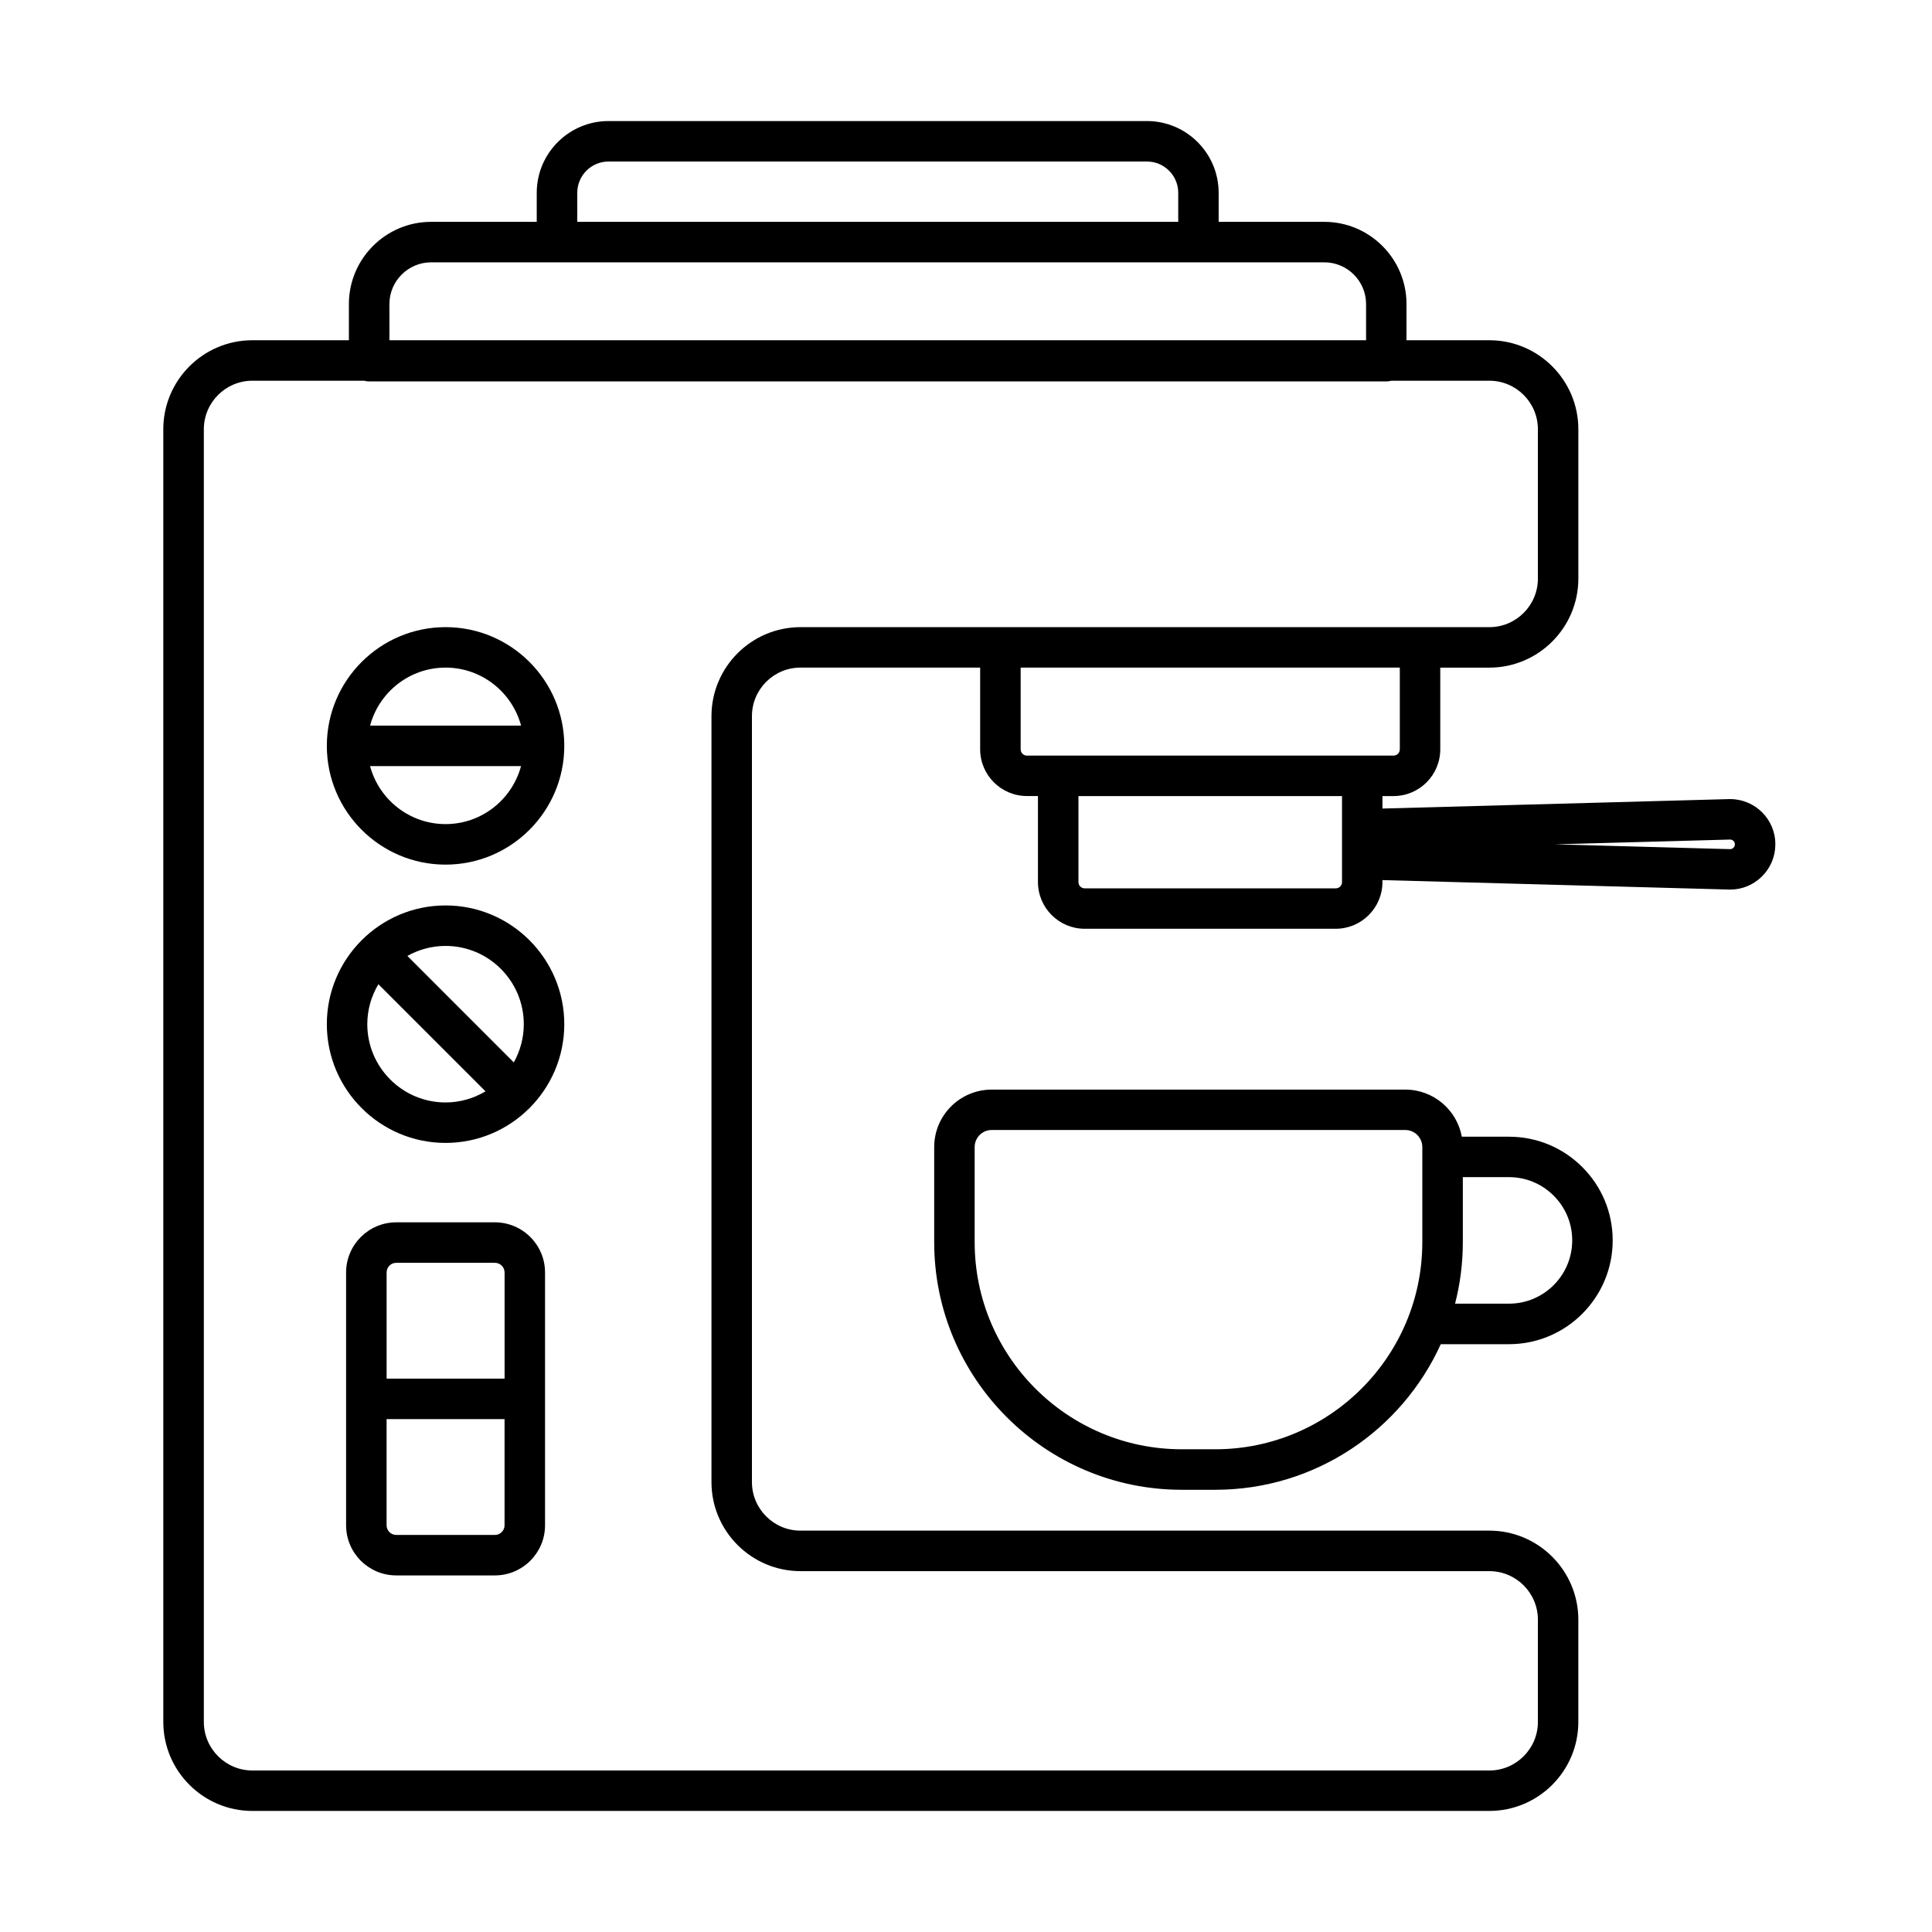 <?xml version="1.0" encoding="UTF-8"?>
<!-- Uploaded to: SVG Repo, www.svgrepo.com, Generator: SVG Repo Mixer Tools -->
<svg fill="#000000" width="800px" height="800px" version="1.1" viewBox="144 144 512 512" xmlns="http://www.w3.org/2000/svg">
 <g>
  <path d="m602.5 355.77h-0.18-0.152l-91.801 2.504v-3.309h2.934c6.832 0 12.383-5.547 12.383-12.383v-21.652h13.004c13.008 0 23.59-10.586 23.59-23.598v-39.574c0-13.004-10.582-23.59-23.59-23.59h-21.953v-9.59c0-12.016-9.773-21.785-21.793-21.785h-27.988v-7.699c0-10.484-8.527-19.012-19.008-19.012h-142.69c-10.48 0-19.016 8.535-19.016 19.012v7.699h-27.992c-12.016 0-21.789 9.777-21.789 21.785v9.59h-25.586c-13.008 0-23.598 10.578-23.598 23.59v342.57c0 13 10.59 23.59 23.598 23.59h327.81c13.008 0 23.59-10.582 23.59-23.59v-27.094c0-13.012-10.582-23.598-23.59-23.598h-182.55c-7.098 0-12.863-5.777-12.863-12.867v-202.98c0-7.09 5.773-12.867 12.863-12.867h47.617v21.652c0 6.836 5.559 12.383 12.387 12.383h2.93v22.793c0 6.828 5.559 12.387 12.387 12.387h66.52c6.836 0 12.387-5.559 12.387-12.387v-0.512l91.801 2.504c0.113 0 0.227 0.008 0.34 0.008 3.137 0 6.09-1.203 8.348-3.398 2.348-2.277 3.633-5.332 3.633-8.602 0.023-6.602-5.356-11.98-11.973-11.98zm-305.52-160.68c0-4.566 3.715-8.285 8.285-8.285h142.69c4.566 0 8.289 3.711 8.289 8.285v7.699h-159.26zm-49.781 29.492c0-6.098 4.961-11.062 11.066-11.062h236.69c6.106 0 11.07 4.965 11.07 11.062v9.59h-258.82zm85.348 109.21v202.98c0 13.012 10.59 23.598 23.598 23.598h182.55c7.09 0 12.863 5.773 12.863 12.867v27.094c0 7.09-5.773 12.867-12.863 12.867h-327.81c-7.09 0-12.867-5.777-12.867-12.867v-342.57c0-7.094 5.777-12.867 12.867-12.867h29.598c0.438 0.121 0.883 0.188 1.348 0.188h269.55c0.473 0 0.914-0.074 1.344-0.188h25.969c7.09 0 12.863 5.773 12.863 12.867v39.574c0 7.094-5.773 12.867-12.863 12.867h-182.55c-13.008 0-23.598 10.582-23.598 23.59zm81.938 8.785v-21.652h100.48v21.652c0 0.918-0.746 1.668-1.664 1.668h-97.156c-0.914 0-1.66-0.75-1.66-1.668zm85.164 35.184c0 0.918-0.746 1.664-1.664 1.664h-66.52c-0.918 0-1.664-0.746-1.664-1.664v-22.793h69.848zm103.73-9.09c-0.172 0.164-0.465 0.375-0.918 0.359l-46.383-1.27 46.316-1.266h0.105c0.707 0 1.262 0.559 1.262 1.266-0.008 0.441-0.211 0.742-0.383 0.91z"/>
  <path d="m262.08 310.2c-17.352 0-31.465 14.117-31.465 31.465 0 17.355 14.113 31.469 31.465 31.469 17.348 0 31.461-14.113 31.461-31.469 0-17.348-14.113-31.465-31.461-31.465zm0 10.723c9.57 0 17.633 6.527 20.008 15.371h-40.012c2.367-8.836 10.422-15.371 20.004-15.371zm0 41.473c-9.582 0-17.637-6.535-20.012-15.371h40.012c-2.367 8.836-10.43 15.371-20 15.371z"/>
  <path d="m262.08 383.95c-17.352 0-31.465 14.117-31.465 31.473 0 17.348 14.113 31.461 31.465 31.461 17.348 0 31.461-14.113 31.461-31.461 0-17.355-14.113-31.473-31.461-31.473zm20.73 31.473c0 3.668-0.969 7.121-2.652 10.121l-28.199-28.207c2.992-1.684 6.441-2.656 10.121-2.656 11.43 0 20.73 9.297 20.73 20.742zm-41.473 0c0-3.883 1.09-7.492 2.941-10.59l28.387 28.383c-3.106 1.855-6.723 2.945-10.586 2.945-11.438 0-20.742-9.309-20.742-20.738z"/>
  <path d="m275.16 467.93h-26.152c-7.324 0-13.289 5.965-13.289 13.289v67c0 7.324 5.957 13.281 13.289 13.281h26.152c7.324 0 13.281-5.957 13.281-13.281v-67c0-7.324-5.965-13.289-13.281-13.289zm-26.152 10.73h26.152c1.406 0 2.559 1.145 2.559 2.559v28.133h-31.262v-28.133c-0.008-1.414 1.145-2.559 2.551-2.559zm26.152 72.117h-26.152c-1.414 0-2.559-1.145-2.559-2.559v-28.137h31.262v28.137c0.008 1.406-1.145 2.559-2.551 2.559z"/>
  <path d="m543.89 445.24h-12.492c-1.301-7.094-7.512-12.484-14.973-12.484h-109.62c-8.398 0-15.234 6.828-15.234 15.227v25.215c0 36.18 29.434 65.609 65.605 65.609h8.887c26.547 0 49.438-15.852 59.754-38.582h18.078c15.16 0 27.484-12.34 27.484-27.492 0-7.348-2.859-14.25-8.047-19.441-5.188-5.188-12.09-8.051-19.438-8.051zm-77.832 82.832h-8.887c-30.262 0-54.875-24.613-54.875-54.883v-25.215c0-2.481 2.023-4.512 4.504-4.512h109.62c2.492 0 4.508 2.031 4.508 4.512v25.215c0 30.27-24.613 54.883-54.875 54.883zm77.832-38.586h-14.281c1.34-5.211 2.055-10.672 2.055-16.297v-17.234h12.227c4.481 0 8.684 1.746 11.852 4.91 3.164 3.168 4.91 7.371 4.91 11.852 0 9.25-7.519 16.77-16.762 16.77z"/>
 </g>
</svg>
